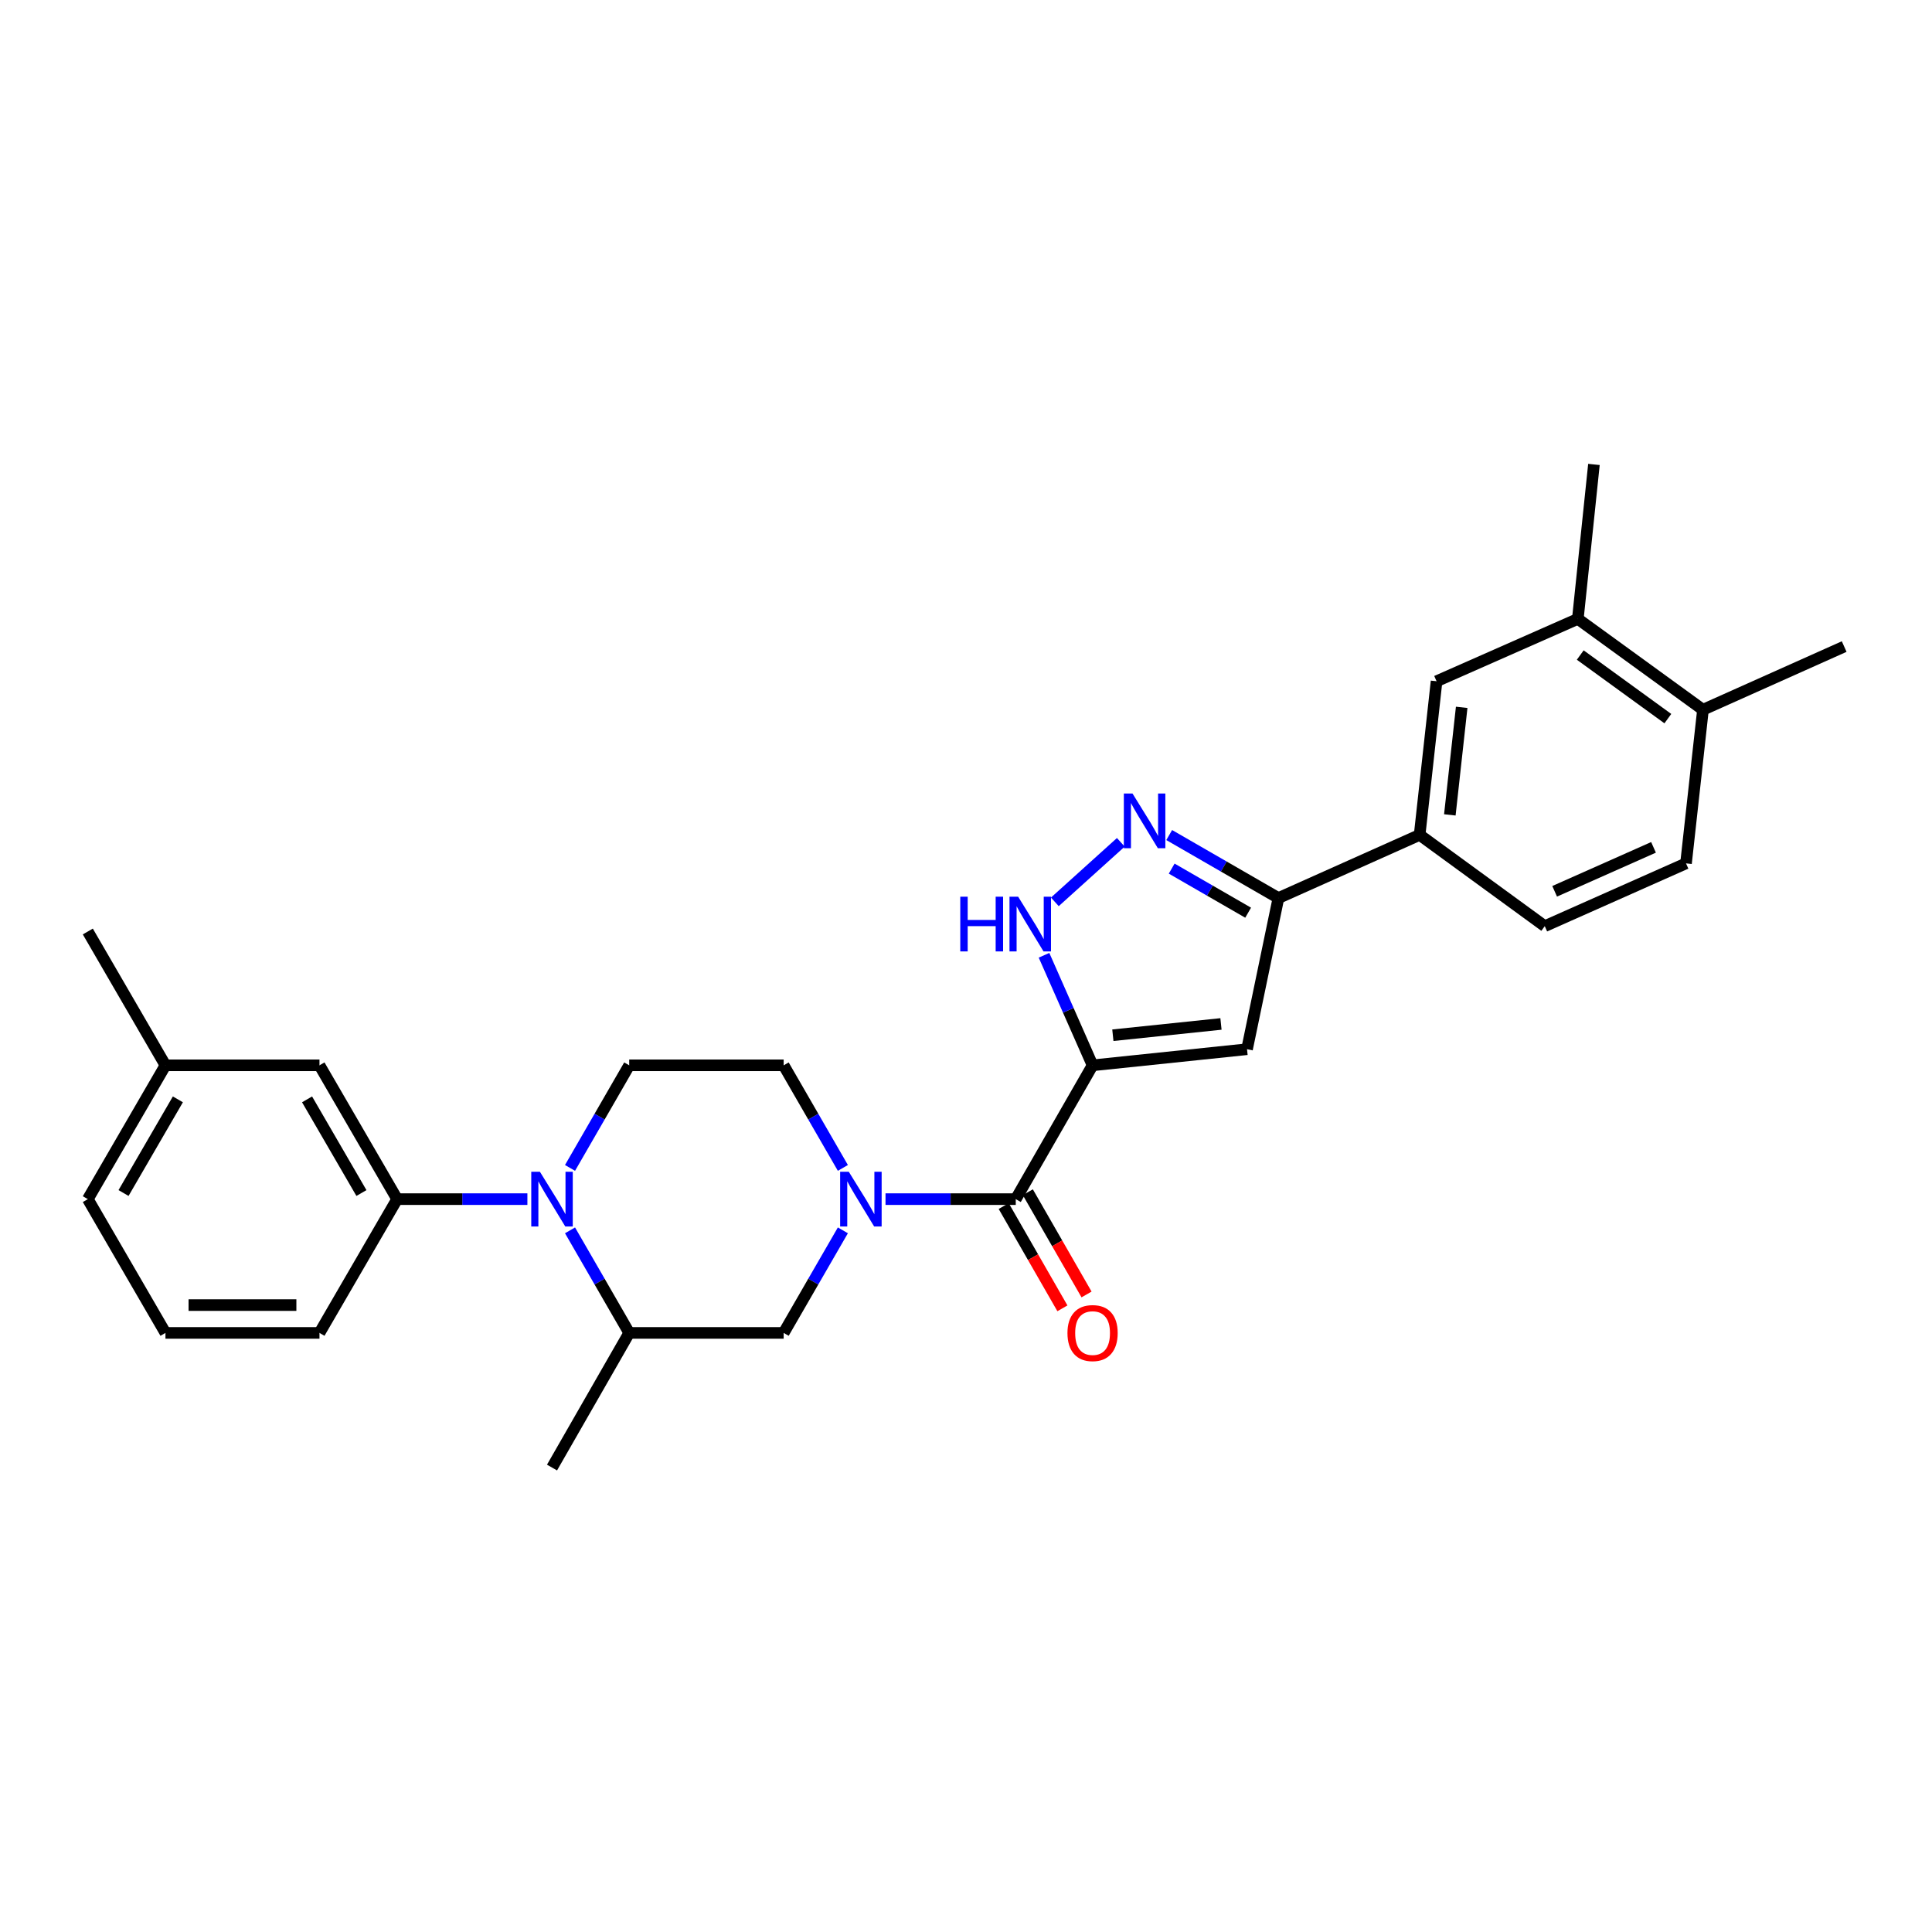<?xml version='1.0' encoding='iso-8859-1'?>
<svg version='1.1' baseProfile='full'
              xmlns='http://www.w3.org/2000/svg'
                      xmlns:rdkit='http://www.rdkit.org/xml'
                      xmlns:xlink='http://www.w3.org/1999/xlink'
                  xml:space='preserve'
width='1000px' height='1000px' viewBox='0 0 1000 1000'>
<!-- END OF HEADER -->
<rect style='opacity:1.0;fill:#FFFFFF;stroke:none' width='1000' height='1000' x='0' y='0'> </rect>
<path class='bond-1' d='M 565.516,551.409 L 525.757,620.67' style='fill:none;fill-rule:evenodd;stroke:#000000;stroke-width:6px;stroke-linecap:butt;stroke-linejoin:miter;stroke-opacity:1' />
<path class='bond-2' d='M 565.516,551.409 L 645.458,543.072' style='fill:none;fill-rule:evenodd;stroke:#000000;stroke-width:6px;stroke-linecap:butt;stroke-linejoin:miter;stroke-opacity:1' />
<path class='bond-2' d='M 576.013,535.834 L 631.973,529.997' style='fill:none;fill-rule:evenodd;stroke:#000000;stroke-width:6px;stroke-linecap:butt;stroke-linejoin:miter;stroke-opacity:1' />
<path class='bond-4' d='M 565.516,551.409 L 552.95,522.93' style='fill:none;fill-rule:evenodd;stroke:#000000;stroke-width:6px;stroke-linecap:butt;stroke-linejoin:miter;stroke-opacity:1' />
<path class='bond-4' d='M 552.95,522.93 L 540.383,494.45' style='fill:none;fill-rule:evenodd;stroke:#0000FF;stroke-width:6px;stroke-linecap:butt;stroke-linejoin:miter;stroke-opacity:1' />
<path class='bond-0' d='M 458.342,620.67 L 492.049,620.67' style='fill:none;fill-rule:evenodd;stroke:#0000FF;stroke-width:6px;stroke-linecap:butt;stroke-linejoin:miter;stroke-opacity:1' />
<path class='bond-0' d='M 492.049,620.67 L 525.757,620.67' style='fill:none;fill-rule:evenodd;stroke:#000000;stroke-width:6px;stroke-linecap:butt;stroke-linejoin:miter;stroke-opacity:1' />
<path class='bond-9' d='M 436.27,636.828 L 420.946,663.371' style='fill:none;fill-rule:evenodd;stroke:#0000FF;stroke-width:6px;stroke-linecap:butt;stroke-linejoin:miter;stroke-opacity:1' />
<path class='bond-9' d='M 420.946,663.371 L 405.623,689.914' style='fill:none;fill-rule:evenodd;stroke:#000000;stroke-width:6px;stroke-linecap:butt;stroke-linejoin:miter;stroke-opacity:1' />
<path class='bond-13' d='M 436.272,604.51 L 420.947,577.96' style='fill:none;fill-rule:evenodd;stroke:#0000FF;stroke-width:6px;stroke-linecap:butt;stroke-linejoin:miter;stroke-opacity:1' />
<path class='bond-13' d='M 420.947,577.96 L 405.623,551.409' style='fill:none;fill-rule:evenodd;stroke:#000000;stroke-width:6px;stroke-linecap:butt;stroke-linejoin:miter;stroke-opacity:1' />
<path class='bond-15' d='M 519.512,624.255 L 534.707,650.72' style='fill:none;fill-rule:evenodd;stroke:#000000;stroke-width:6px;stroke-linecap:butt;stroke-linejoin:miter;stroke-opacity:1' />
<path class='bond-15' d='M 534.707,650.72 L 549.902,677.184' style='fill:none;fill-rule:evenodd;stroke:#FF0000;stroke-width:6px;stroke-linecap:butt;stroke-linejoin:miter;stroke-opacity:1' />
<path class='bond-15' d='M 532.002,617.084 L 547.197,643.548' style='fill:none;fill-rule:evenodd;stroke:#000000;stroke-width:6px;stroke-linecap:butt;stroke-linejoin:miter;stroke-opacity:1' />
<path class='bond-15' d='M 547.197,643.548 L 562.392,670.012' style='fill:none;fill-rule:evenodd;stroke:#FF0000;stroke-width:6px;stroke-linecap:butt;stroke-linejoin:miter;stroke-opacity:1' />
<path class='bond-6' d='M 645.458,543.072 L 661.709,464.826' style='fill:none;fill-rule:evenodd;stroke:#000000;stroke-width:6px;stroke-linecap:butt;stroke-linejoin:miter;stroke-opacity:1' />
<path class='bond-3' d='M 295.044,604.511 L 310.363,577.96' style='fill:none;fill-rule:evenodd;stroke:#0000FF;stroke-width:6px;stroke-linecap:butt;stroke-linejoin:miter;stroke-opacity:1' />
<path class='bond-3' d='M 310.363,577.96 L 325.681,551.409' style='fill:none;fill-rule:evenodd;stroke:#000000;stroke-width:6px;stroke-linecap:butt;stroke-linejoin:miter;stroke-opacity:1' />
<path class='bond-7' d='M 272.978,620.67 L 239.27,620.67' style='fill:none;fill-rule:evenodd;stroke:#0000FF;stroke-width:6px;stroke-linecap:butt;stroke-linejoin:miter;stroke-opacity:1' />
<path class='bond-7' d='M 239.27,620.67 L 205.563,620.67' style='fill:none;fill-rule:evenodd;stroke:#000000;stroke-width:6px;stroke-linecap:butt;stroke-linejoin:miter;stroke-opacity:1' />
<path class='bond-29' d='M 295.046,636.828 L 310.364,663.371' style='fill:none;fill-rule:evenodd;stroke:#0000FF;stroke-width:6px;stroke-linecap:butt;stroke-linejoin:miter;stroke-opacity:1' />
<path class='bond-29' d='M 310.364,663.371 L 325.681,689.914' style='fill:none;fill-rule:evenodd;stroke:#000000;stroke-width:6px;stroke-linecap:butt;stroke-linejoin:miter;stroke-opacity:1' />
<path class='bond-5' d='M 545.987,466.8 L 580.136,435.98' style='fill:none;fill-rule:evenodd;stroke:#0000FF;stroke-width:6px;stroke-linecap:butt;stroke-linejoin:miter;stroke-opacity:1' />
<path class='bond-28' d='M 605.18,432.222 L 633.444,448.524' style='fill:none;fill-rule:evenodd;stroke:#0000FF;stroke-width:6px;stroke-linecap:butt;stroke-linejoin:miter;stroke-opacity:1' />
<path class='bond-28' d='M 633.444,448.524 L 661.709,464.826' style='fill:none;fill-rule:evenodd;stroke:#000000;stroke-width:6px;stroke-linecap:butt;stroke-linejoin:miter;stroke-opacity:1' />
<path class='bond-28' d='M 606.463,449.589 L 626.249,461' style='fill:none;fill-rule:evenodd;stroke:#0000FF;stroke-width:6px;stroke-linecap:butt;stroke-linejoin:miter;stroke-opacity:1' />
<path class='bond-28' d='M 626.249,461 L 646.034,472.411' style='fill:none;fill-rule:evenodd;stroke:#000000;stroke-width:6px;stroke-linecap:butt;stroke-linejoin:miter;stroke-opacity:1' />
<path class='bond-10' d='M 661.709,464.826 L 734.802,432.132' style='fill:none;fill-rule:evenodd;stroke:#000000;stroke-width:6px;stroke-linecap:butt;stroke-linejoin:miter;stroke-opacity:1' />
<path class='bond-16' d='M 205.563,620.67 L 165.364,551.409' style='fill:none;fill-rule:evenodd;stroke:#000000;stroke-width:6px;stroke-linecap:butt;stroke-linejoin:miter;stroke-opacity:1' />
<path class='bond-16' d='M 187.077,617.51 L 158.937,569.028' style='fill:none;fill-rule:evenodd;stroke:#000000;stroke-width:6px;stroke-linecap:butt;stroke-linejoin:miter;stroke-opacity:1' />
<path class='bond-21' d='M 205.563,620.67 L 165.364,689.914' style='fill:none;fill-rule:evenodd;stroke:#000000;stroke-width:6px;stroke-linecap:butt;stroke-linejoin:miter;stroke-opacity:1' />
<path class='bond-8' d='M 325.681,689.914 L 405.623,689.914' style='fill:none;fill-rule:evenodd;stroke:#000000;stroke-width:6px;stroke-linecap:butt;stroke-linejoin:miter;stroke-opacity:1' />
<path class='bond-22' d='M 325.681,689.914 L 285.722,759.607' style='fill:none;fill-rule:evenodd;stroke:#000000;stroke-width:6px;stroke-linecap:butt;stroke-linejoin:miter;stroke-opacity:1' />
<path class='bond-12' d='M 734.802,432.132 L 743.564,352.614' style='fill:none;fill-rule:evenodd;stroke:#000000;stroke-width:6px;stroke-linecap:butt;stroke-linejoin:miter;stroke-opacity:1' />
<path class='bond-12' d='M 750.432,421.781 L 756.565,366.119' style='fill:none;fill-rule:evenodd;stroke:#000000;stroke-width:6px;stroke-linecap:butt;stroke-linejoin:miter;stroke-opacity:1' />
<path class='bond-18' d='M 734.802,432.132 L 799.566,479.372' style='fill:none;fill-rule:evenodd;stroke:#000000;stroke-width:6px;stroke-linecap:butt;stroke-linejoin:miter;stroke-opacity:1' />
<path class='bond-11' d='M 325.681,551.409 L 405.623,551.409' style='fill:none;fill-rule:evenodd;stroke:#000000;stroke-width:6px;stroke-linecap:butt;stroke-linejoin:miter;stroke-opacity:1' />
<path class='bond-14' d='M 743.564,352.614 L 816.681,320.336' style='fill:none;fill-rule:evenodd;stroke:#000000;stroke-width:6px;stroke-linecap:butt;stroke-linejoin:miter;stroke-opacity:1' />
<path class='bond-24' d='M 816.681,320.336 L 825.018,240.393' style='fill:none;fill-rule:evenodd;stroke:#000000;stroke-width:6px;stroke-linecap:butt;stroke-linejoin:miter;stroke-opacity:1' />
<path class='bond-30' d='M 816.681,320.336 L 881.452,367.36' style='fill:none;fill-rule:evenodd;stroke:#000000;stroke-width:6px;stroke-linecap:butt;stroke-linejoin:miter;stroke-opacity:1' />
<path class='bond-30' d='M 817.935,339.044 L 863.275,371.961' style='fill:none;fill-rule:evenodd;stroke:#000000;stroke-width:6px;stroke-linecap:butt;stroke-linejoin:miter;stroke-opacity:1' />
<path class='bond-20' d='M 165.364,551.409 L 85.638,551.409' style='fill:none;fill-rule:evenodd;stroke:#000000;stroke-width:6px;stroke-linecap:butt;stroke-linejoin:miter;stroke-opacity:1' />
<path class='bond-17' d='M 881.452,367.36 L 872.675,446.878' style='fill:none;fill-rule:evenodd;stroke:#000000;stroke-width:6px;stroke-linecap:butt;stroke-linejoin:miter;stroke-opacity:1' />
<path class='bond-25' d='M 881.452,367.36 L 954.545,334.658' style='fill:none;fill-rule:evenodd;stroke:#000000;stroke-width:6px;stroke-linecap:butt;stroke-linejoin:miter;stroke-opacity:1' />
<path class='bond-19' d='M 799.566,479.372 L 872.675,446.878' style='fill:none;fill-rule:evenodd;stroke:#000000;stroke-width:6px;stroke-linecap:butt;stroke-linejoin:miter;stroke-opacity:1' />
<path class='bond-19' d='M 804.682,461.337 L 855.859,438.591' style='fill:none;fill-rule:evenodd;stroke:#000000;stroke-width:6px;stroke-linecap:butt;stroke-linejoin:miter;stroke-opacity:1' />
<path class='bond-27' d='M 85.638,551.409 L 45.455,482.141' style='fill:none;fill-rule:evenodd;stroke:#000000;stroke-width:6px;stroke-linecap:butt;stroke-linejoin:miter;stroke-opacity:1' />
<path class='bond-31' d='M 85.638,551.409 L 45.455,620.67' style='fill:none;fill-rule:evenodd;stroke:#000000;stroke-width:6px;stroke-linecap:butt;stroke-linejoin:miter;stroke-opacity:1' />
<path class='bond-31' d='M 92.068,569.026 L 63.94,617.508' style='fill:none;fill-rule:evenodd;stroke:#000000;stroke-width:6px;stroke-linecap:butt;stroke-linejoin:miter;stroke-opacity:1' />
<path class='bond-23' d='M 165.364,689.914 L 85.638,689.914' style='fill:none;fill-rule:evenodd;stroke:#000000;stroke-width:6px;stroke-linecap:butt;stroke-linejoin:miter;stroke-opacity:1' />
<path class='bond-23' d='M 153.405,675.511 L 97.597,675.511' style='fill:none;fill-rule:evenodd;stroke:#000000;stroke-width:6px;stroke-linecap:butt;stroke-linejoin:miter;stroke-opacity:1' />
<path class='bond-26' d='M 85.638,689.914 L 45.455,620.67' style='fill:none;fill-rule:evenodd;stroke:#000000;stroke-width:6px;stroke-linecap:butt;stroke-linejoin:miter;stroke-opacity:1' />
<path  class='atom-1' d='M 439.338 606.51
L 448.618 621.51
Q 449.538 622.99, 451.018 625.67
Q 452.498 628.35, 452.578 628.51
L 452.578 606.51
L 456.338 606.51
L 456.338 634.83
L 452.458 634.83
L 442.498 618.43
Q 441.338 616.51, 440.098 614.31
Q 438.898 612.11, 438.538 611.43
L 438.538 634.83
L 434.858 634.83
L 434.858 606.51
L 439.338 606.51
' fill='#0000FF'/>
<path  class='atom-4' d='M 279.462 606.51
L 288.742 621.51
Q 289.662 622.99, 291.142 625.67
Q 292.622 628.35, 292.702 628.51
L 292.702 606.51
L 296.462 606.51
L 296.462 634.83
L 292.582 634.83
L 282.622 618.43
Q 281.462 616.51, 280.222 614.31
Q 279.022 612.11, 278.662 611.43
L 278.662 634.83
L 274.982 634.83
L 274.982 606.51
L 279.462 606.51
' fill='#0000FF'/>
<path  class='atom-5' d='M 497.034 464.132
L 500.874 464.132
L 500.874 476.172
L 515.354 476.172
L 515.354 464.132
L 519.194 464.132
L 519.194 492.452
L 515.354 492.452
L 515.354 479.372
L 500.874 479.372
L 500.874 492.452
L 497.034 492.452
L 497.034 464.132
' fill='#0000FF'/>
<path  class='atom-5' d='M 526.994 464.132
L 536.274 479.132
Q 537.194 480.612, 538.674 483.292
Q 540.154 485.972, 540.234 486.132
L 540.234 464.132
L 543.994 464.132
L 543.994 492.452
L 540.114 492.452
L 530.154 476.052
Q 528.994 474.132, 527.754 471.932
Q 526.554 469.732, 526.194 469.052
L 526.194 492.452
L 522.514 492.452
L 522.514 464.132
L 526.994 464.132
' fill='#0000FF'/>
<path  class='atom-6' d='M 586.181 410.715
L 595.461 425.715
Q 596.381 427.195, 597.861 429.875
Q 599.341 432.555, 599.421 432.715
L 599.421 410.715
L 603.181 410.715
L 603.181 439.035
L 599.301 439.035
L 589.341 422.635
Q 588.181 420.715, 586.941 418.515
Q 585.741 416.315, 585.381 415.635
L 585.381 439.035
L 581.701 439.035
L 581.701 410.715
L 586.181 410.715
' fill='#0000FF'/>
<path  class='atom-16' d='M 552.516 689.994
Q 552.516 683.194, 555.876 679.394
Q 559.236 675.594, 565.516 675.594
Q 571.796 675.594, 575.156 679.394
Q 578.516 683.194, 578.516 689.994
Q 578.516 696.874, 575.116 700.794
Q 571.716 704.674, 565.516 704.674
Q 559.276 704.674, 555.876 700.794
Q 552.516 696.914, 552.516 689.994
M 565.516 701.474
Q 569.836 701.474, 572.156 698.594
Q 574.516 695.674, 574.516 689.994
Q 574.516 684.434, 572.156 681.634
Q 569.836 678.794, 565.516 678.794
Q 561.196 678.794, 558.836 681.594
Q 556.516 684.394, 556.516 689.994
Q 556.516 695.714, 558.836 698.594
Q 561.196 701.474, 565.516 701.474
' fill='#FF0000'/>
</svg>
